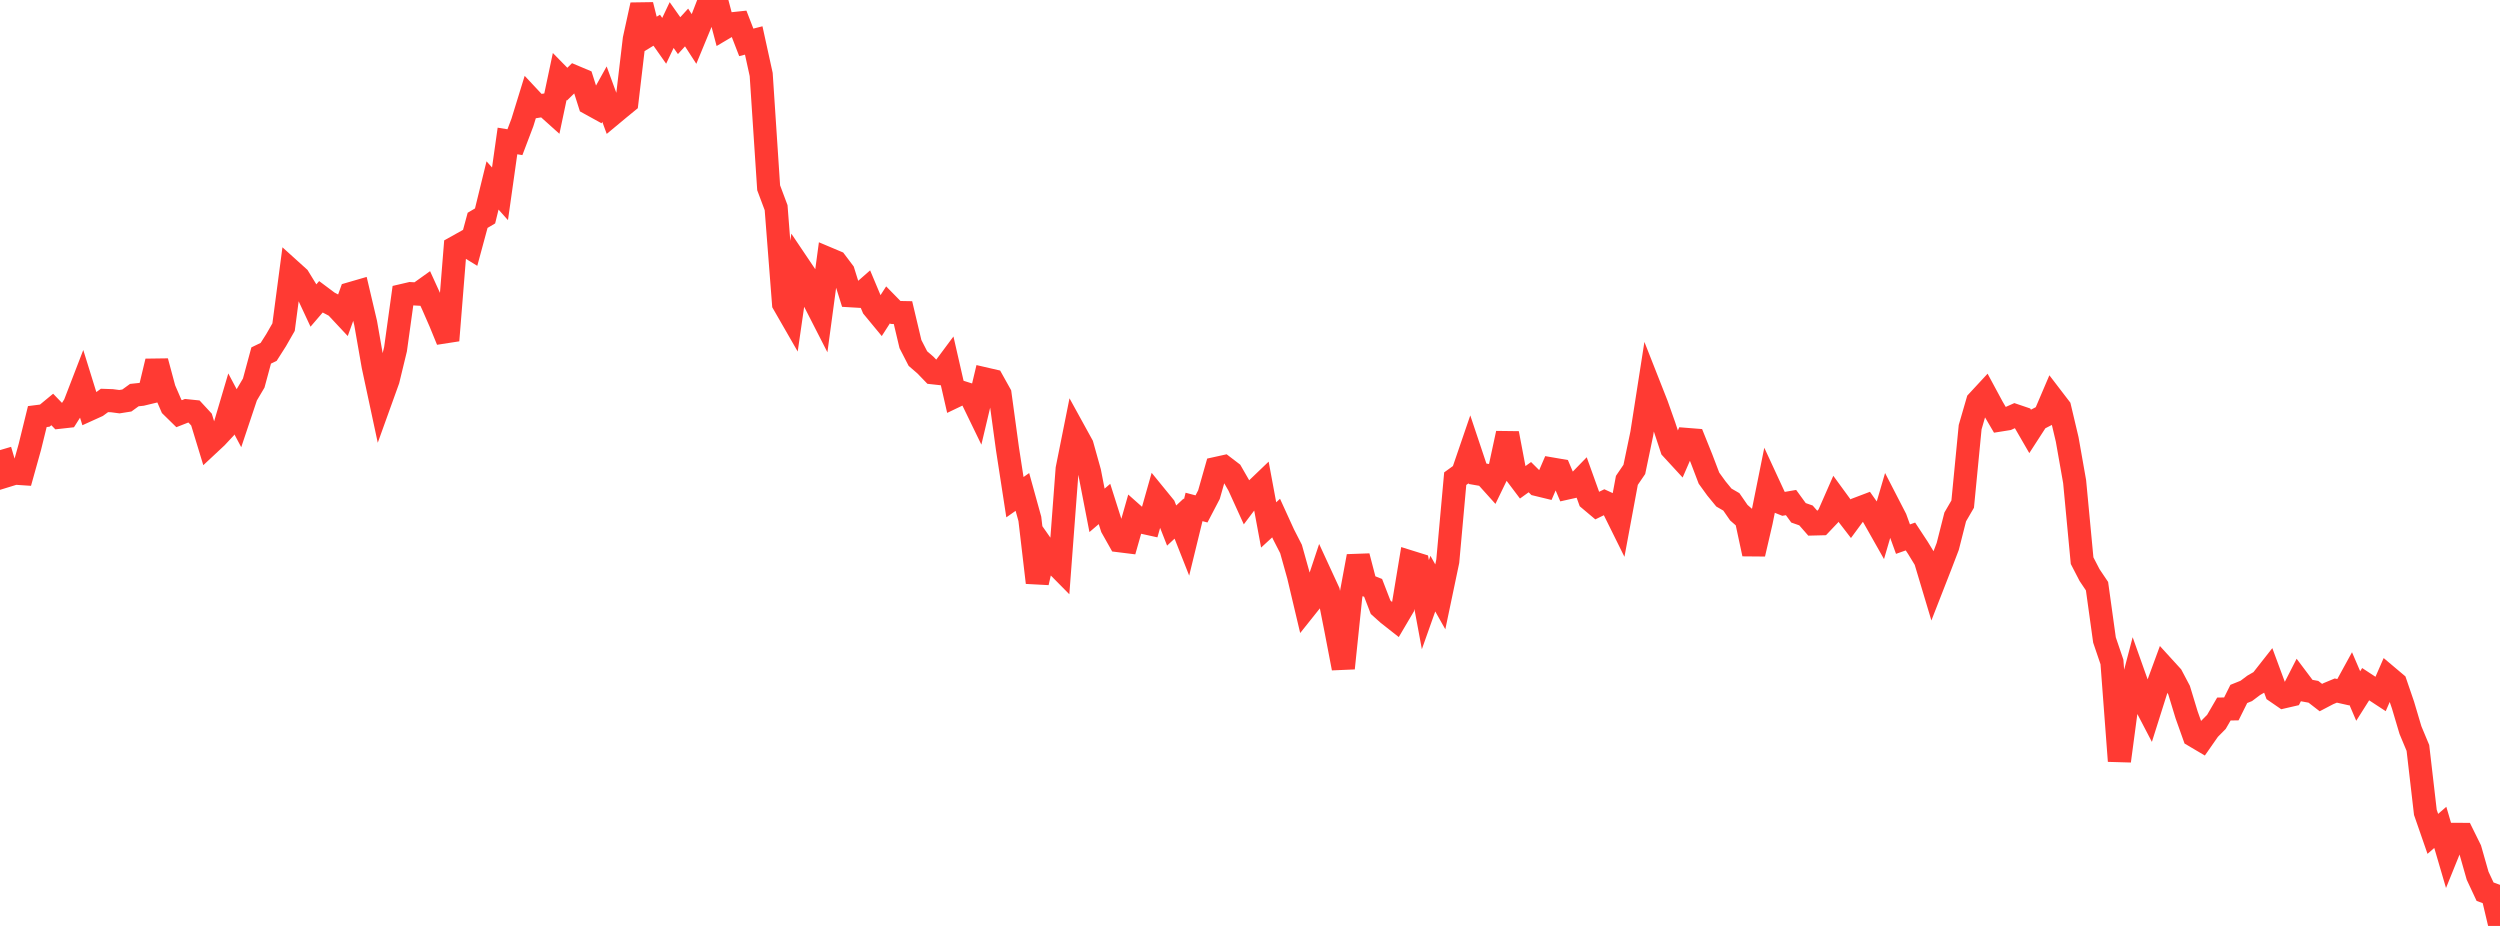 <?xml version="1.0" standalone="no"?>
<!DOCTYPE svg PUBLIC "-//W3C//DTD SVG 1.1//EN" "http://www.w3.org/Graphics/SVG/1.1/DTD/svg11.dtd">

<svg width="135" height="50" viewBox="0 0 135 50" preserveAspectRatio="none" 
  xmlns="http://www.w3.org/2000/svg"
  xmlns:xlink="http://www.w3.org/1999/xlink">


<polyline points="0.0, 24.305 0.403, 25.674 0.806, 25.55 1.209, 25.577 1.612, 24.134 2.015, 22.495 2.418, 22.444 2.821, 22.111 3.224, 22.529 3.627, 22.484 4.03, 21.849 4.433, 20.803 4.836, 22.101 5.239, 21.918 5.642, 21.624 6.045, 21.638 6.448, 21.691 6.851, 21.627 7.254, 21.335 7.657, 21.292 8.06, 21.195 8.463, 19.512 8.866, 21.012 9.269, 21.944 9.672, 22.339 10.075, 22.181 10.478, 22.222 10.881, 22.658 11.284, 23.98 11.687, 23.604 12.09, 23.172 12.493, 21.81 12.896, 22.57 13.299, 21.366 13.701, 20.686 14.104, 19.197 14.507, 19.002 14.91, 18.369 15.313, 17.665 15.716, 14.615 16.119, 14.979 16.522, 15.636 16.925, 16.499 17.328, 16.029 17.731, 16.33 18.134, 16.542 18.537, 16.973 18.94, 15.854 19.343, 15.737 19.746, 17.45 20.149, 19.757 20.552, 21.639 20.955, 20.52 21.358, 18.857 21.761, 15.951 22.164, 15.857 22.567, 15.88 22.97, 15.592 23.373, 16.475 23.776, 17.397 24.179, 18.382 24.582, 13.364 24.985, 13.139 25.388, 13.386 25.791, 11.898 26.194, 11.66 26.597, 10.014 27.0, 10.466 27.403, 7.613 27.806, 7.678 28.209, 6.616 28.612, 5.309 29.015, 5.74 29.418, 5.675 29.821, 6.037 30.224, 4.132 30.627, 4.543 31.03, 4.149 31.433, 4.319 31.836, 5.587 32.239, 5.809 32.642, 5.084 33.045, 6.184 33.448, 5.849 33.851, 5.519 34.254, 2.108 34.657, 0.266 35.06, 1.875 35.463, 1.631 35.866, 2.204 36.269, 1.353 36.672, 1.925 37.075, 1.484 37.478, 2.106 37.881, 1.13 38.284, 0.086 38.687, 0.0 39.09, 1.527 39.493, 1.289 39.896, 1.246 40.299, 2.288 40.701, 2.185 41.104, 4.022 41.507, 10.14 41.91, 11.214 42.313, 16.402 42.716, 17.103 43.119, 14.311 43.522, 14.91 43.925, 16.171 44.328, 16.96 44.731, 13.976 45.134, 14.146 45.537, 14.681 45.94, 15.97 46.343, 15.994 46.746, 15.641 47.149, 16.601 47.552, 17.089 47.955, 16.462 48.358, 16.873 48.761, 16.881 49.164, 18.58 49.567, 19.363 49.97, 19.711 50.373, 20.129 50.776, 20.173 51.179, 19.631 51.582, 21.395 51.985, 21.202 52.388, 21.329 52.791, 22.16 53.194, 20.463 53.597, 20.556 54.0, 21.279 54.403, 24.234 54.806, 26.848 55.209, 26.565 55.612, 28.02 56.015, 31.459 56.418, 29.69 56.821, 30.266 57.224, 30.674 57.627, 25.32 58.03, 23.308 58.433, 24.041 58.836, 25.483 59.239, 27.559 59.642, 27.214 60.045, 28.484 60.448, 29.199 60.851, 29.249 61.254, 27.833 61.657, 28.191 62.06, 28.28 62.463, 26.857 62.866, 27.351 63.269, 28.38 63.672, 28.004 64.075, 29.025 64.478, 27.375 64.881, 27.482 65.284, 26.711 65.687, 25.293 66.09, 25.204 66.493, 25.512 66.896, 26.213 67.299, 27.099 67.701, 26.565 68.104, 26.179 68.507, 28.346 68.91, 27.976 69.313, 28.859 69.716, 29.646 70.119, 31.088 70.522, 32.79 70.925, 32.285 71.328, 31.072 71.731, 31.946 72.134, 33.985 72.537, 36.084 72.94, 32.212 73.343, 30.038 73.746, 31.586 74.149, 31.745 74.552, 32.79 74.955, 33.151 75.358, 33.468 75.761, 32.784 76.164, 30.352 76.567, 30.478 76.97, 32.652 77.373, 31.516 77.776, 32.23 78.179, 30.308 78.582, 25.848 78.985, 25.557 79.388, 24.38 79.791, 25.584 80.194, 25.654 80.597, 26.102 81.0, 25.27 81.403, 23.4 81.806, 25.522 82.209, 26.057 82.612, 25.767 83.015, 26.168 83.418, 26.266 83.821, 25.33 84.224, 25.399 84.627, 26.351 85.03, 26.261 85.433, 25.846 85.836, 26.968 86.239, 27.307 86.642, 27.111 87.045, 27.296 87.448, 28.11 87.851, 25.94 88.254, 25.348 88.657, 23.414 89.06, 20.835 89.463, 21.859 89.866, 22.998 90.269, 24.219 90.672, 24.657 91.075, 23.73 91.478, 23.762 91.881, 24.763 92.284, 25.82 92.687, 26.377 93.09, 26.868 93.493, 27.101 93.896, 27.684 94.299, 28.037 94.701, 29.912 95.104, 28.178 95.507, 26.175 95.91, 27.046 96.313, 27.208 96.716, 27.138 97.119, 27.692 97.522, 27.833 97.925, 28.293 98.328, 28.283 98.731, 27.858 99.134, 26.939 99.537, 27.491 99.94, 28.014 100.343, 27.466 100.746, 27.313 101.149, 27.882 101.552, 28.595 101.955, 27.219 102.358, 28.001 102.761, 29.113 103.164, 28.971 103.567, 29.583 103.97, 30.244 104.373, 31.589 104.776, 30.557 105.179, 29.505 105.582, 27.915 105.985, 27.222 106.388, 23.068 106.791, 21.68 107.194, 21.245 107.597, 21.993 108.0, 22.681 108.403, 22.617 108.806, 22.437 109.209, 22.574 109.612, 23.271 110.015, 22.648 110.418, 22.44 110.821, 21.495 111.224, 22.021 111.627, 23.725 112.03, 26.008 112.433, 30.275 112.836, 31.054 113.239, 31.654 113.642, 34.559 114.045, 35.745 114.448, 41.094 114.851, 38.071 115.254, 36.531 115.657, 37.666 116.06, 38.438 116.463, 37.162 116.866, 36.066 117.269, 36.508 117.672, 37.271 118.075, 38.597 118.478, 39.728 118.881, 39.966 119.284, 39.388 119.687, 38.981 120.09, 38.288 120.493, 38.281 120.896, 37.472 121.299, 37.31 121.701, 37.008 122.104, 36.776 122.507, 36.263 122.91, 37.351 123.313, 37.628 123.716, 37.535 124.119, 36.747 124.522, 37.283 124.925, 37.357 125.328, 37.669 125.731, 37.458 126.134, 37.29 126.537, 37.38 126.94, 36.645 127.343, 37.584 127.746, 36.946 128.149, 37.211 128.552, 37.475 128.955, 36.552 129.358, 36.892 129.761, 38.069 130.164, 39.424 130.567, 40.389 130.97, 43.868 131.373, 45.029 131.776, 44.678 132.179, 46.052 132.582, 45.056 132.985, 45.058 133.388, 45.874 133.791, 47.288 134.194, 48.151 134.597, 48.299 135.0, 50.0" fill="none" stroke="#ff3a33" stroke-width="1.25"/>

</svg>